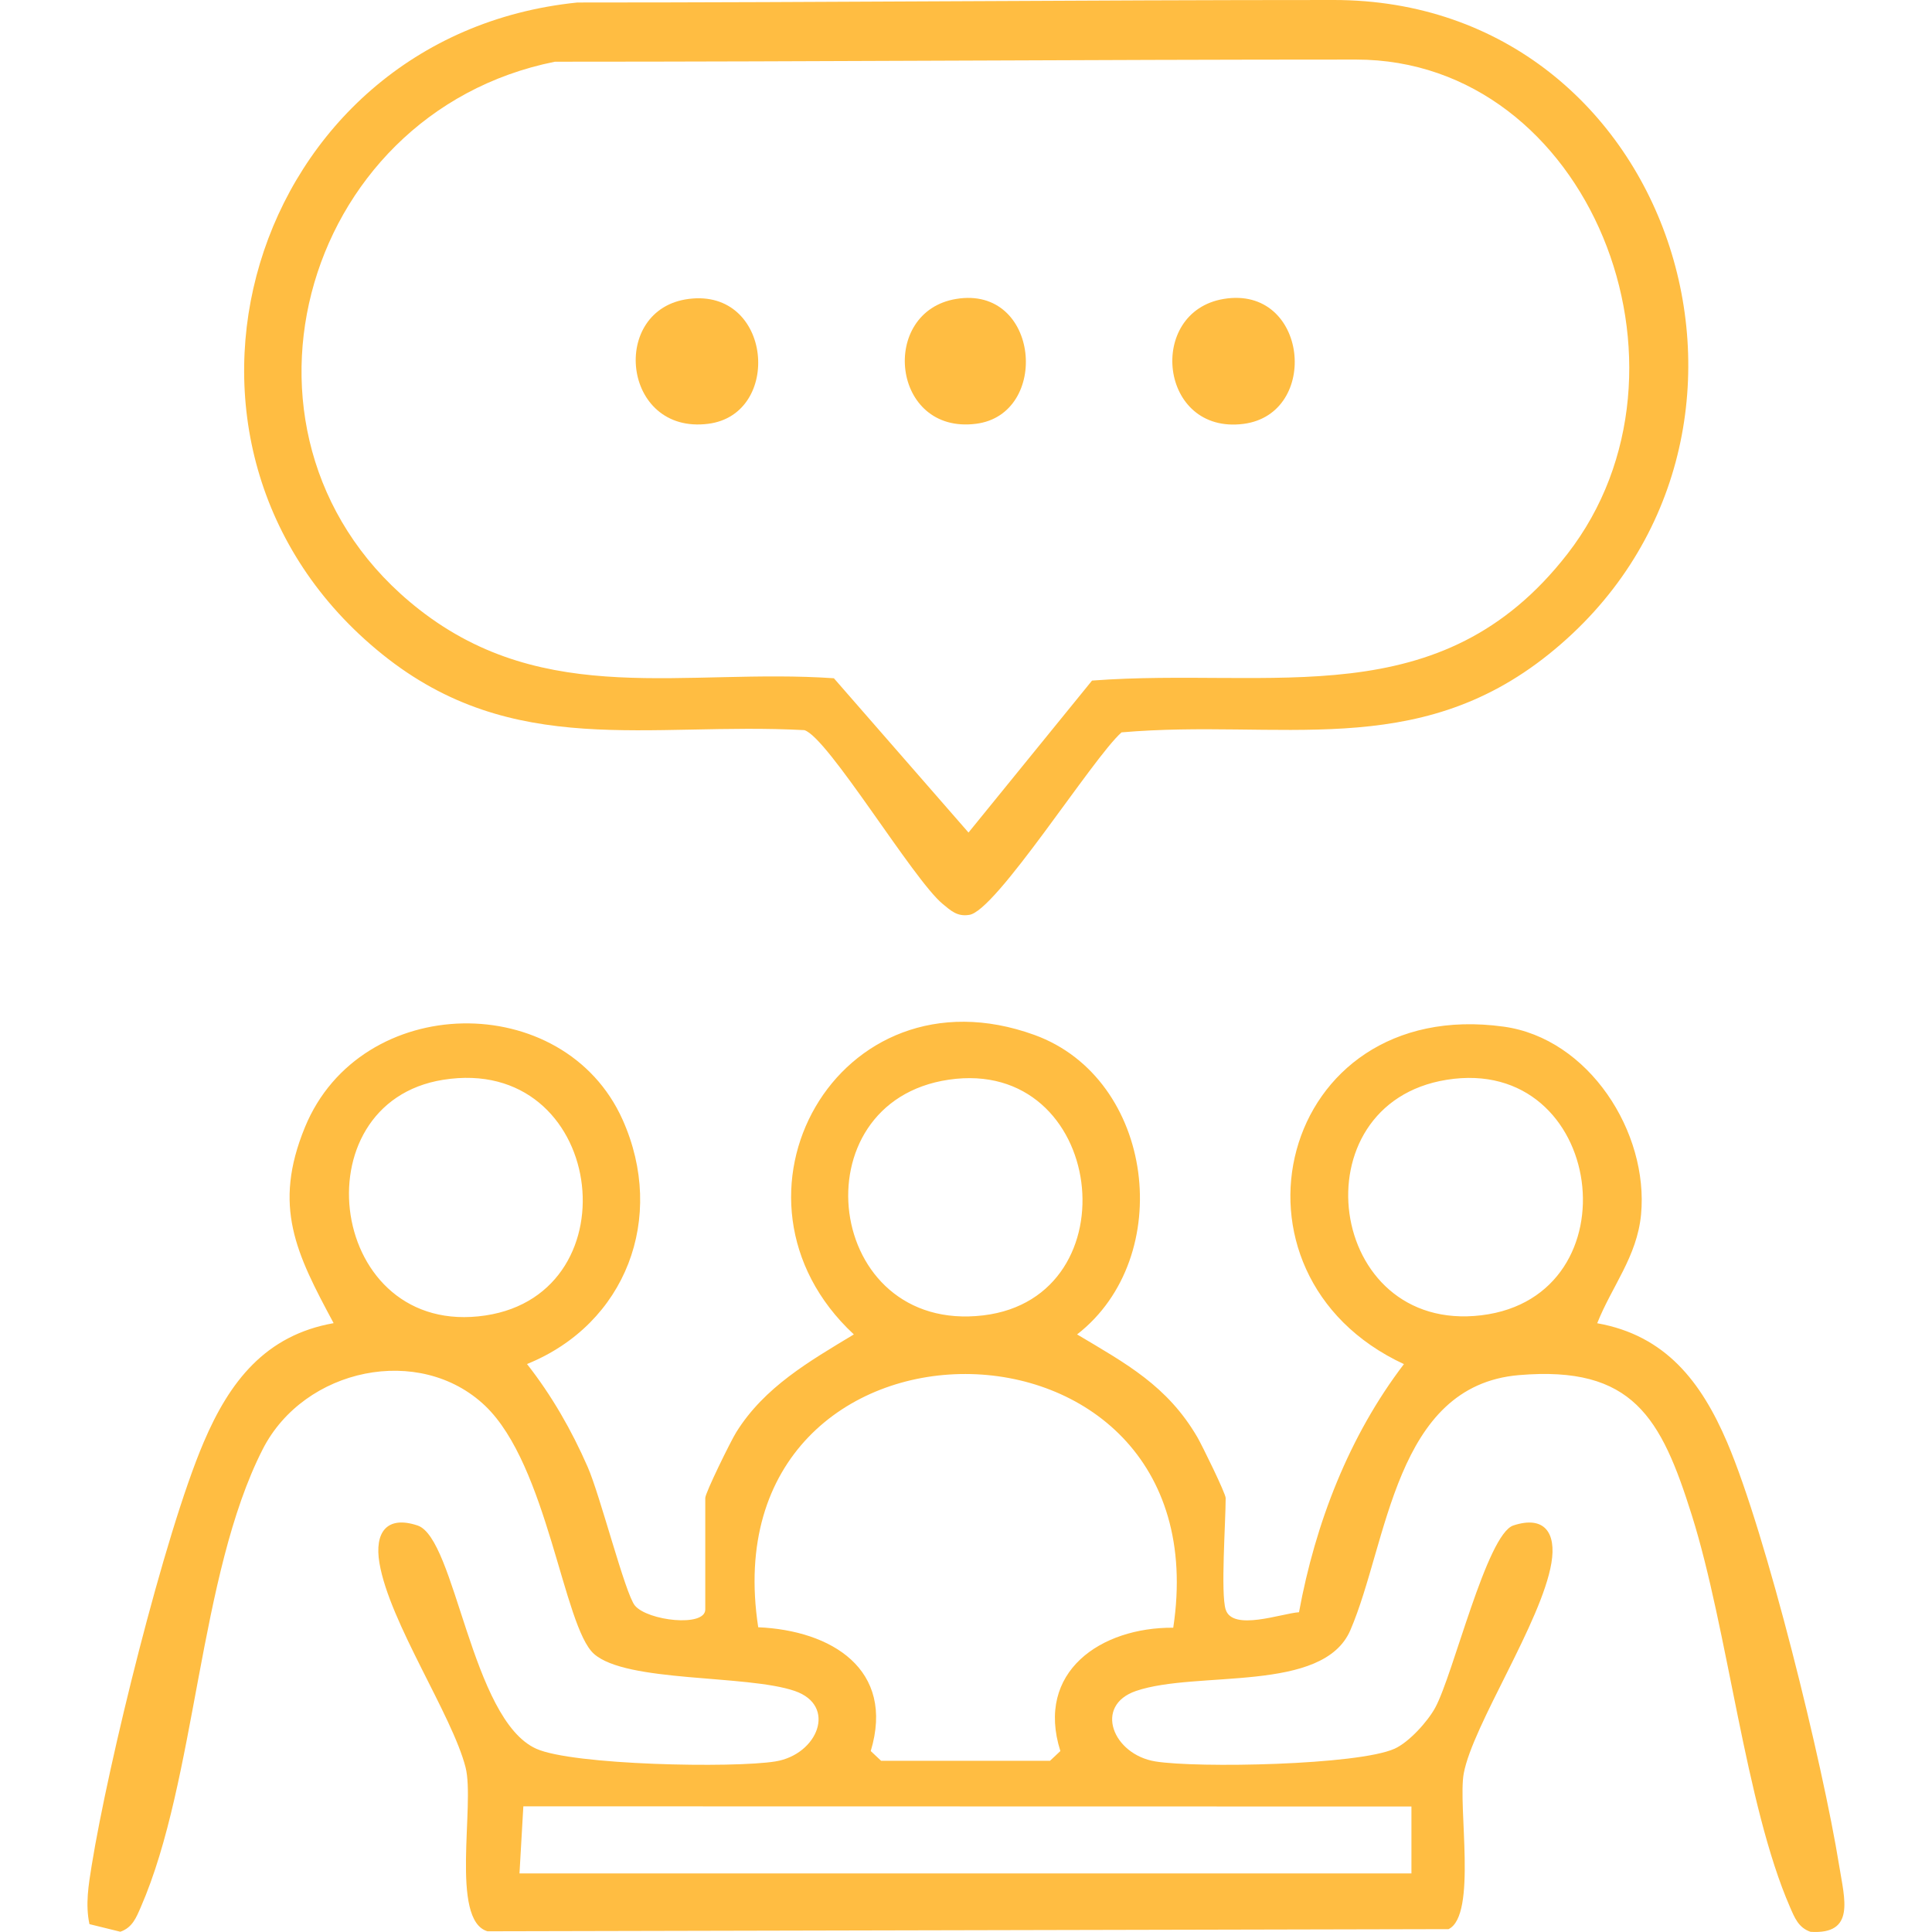 <?xml version="1.0" encoding="UTF-8"?><svg id="Layer_1" xmlns="http://www.w3.org/2000/svg" viewBox="0 0 216 216"><defs><style>.cls-1{fill:#ffbd42;}</style></defs><path class="cls-1" d="M137.03,179.94c.77,2.48,6.29.43,8.2.31,1.83-9.95,5.59-19.7,11.73-27.74-21.64-10.05-14.09-41.21,11.15-37.73,9.53,1.31,16.24,11.82,15.36,21.02-.45,4.69-3.25,7.99-4.9,12.14,7.64,1.36,11.63,6.54,14.53,13.32,4.41,10.33,10.68,35.91,12.52,47.31.61,3.79,1.83,7.73-3.2,7.41-1.35-.46-1.78-1.58-2.29-2.75-5-11.46-6.94-30.99-10.99-43.85-3.42-10.87-6.57-16.73-19.33-15.64-13.91,1.19-14.62,18.73-18.84,28.52-3.05,7.08-17.13,4.46-23.96,6.79-4.78,1.64-2.58,7.11,2.16,7.88,4.68.76,22.65.42,26.74-1.42,1.61-.72,3.7-3.03,4.55-4.59,2.02-3.71,5.76-19.38,8.73-20.37,3.46-1.14,4.83.79,4.26,4.19-1.1,6.58-8.78,18.1-9.8,23.52-.68,3.64,1.52,15.86-1.7,17.42l-107.45.24c-4.21-1.24-1.38-14.18-2.45-18.33-1.5-5.86-8.51-16.19-9.63-22.85-.57-3.4.8-5.34,4.26-4.19,4.26,1.41,5.98,21.68,13.27,24.96,4.08,1.84,22.05,2.18,26.74,1.42,4.74-.77,6.93-6.24,2.16-7.88-5.4-1.85-18.81-.91-22.45-4.15-3.41-3.04-5.16-21.05-12.16-27.73-7.3-6.95-20.23-4.24-24.87,4.86-7.18,14.09-7.41,36.92-13.63,51.19-.51,1.17-.94,2.29-2.29,2.75l-3.45-.85c-.47-2.2-.1-4.38.25-6.56,1.84-11.39,8.11-36.98,12.52-47.31,2.89-6.78,6.89-11.97,14.53-13.32-4.2-7.81-6.84-13.06-3.21-21.9,6.23-15.18,28.96-15.5,35.52-.84,4.89,10.94.38,22.83-10.69,27.31,2.77,3.53,4.98,7.39,6.78,11.5,1.41,3.21,4.2,14.2,5.28,15.5,1.41,1.71,7.87,2.45,7.87.44v-12.47c0-.56,2.84-6.35,3.46-7.34,3.15-5.06,8.17-7.93,13.15-10.94-16.37-15.23-1.8-41.46,20.2-33.48,13.44,4.88,15.88,24.84,4.76,33.48,5.52,3.29,10.08,5.74,13.44,11.48.56.97,3.17,6.3,3.17,6.81,0,2.73-.57,10.64,0,12.47ZM49.56,120.72c-16.34,2.59-12.86,28.99,4.72,26.35,16.78-2.52,13.31-29.21-4.72-26.35ZM106.08,120.71c-17.02,2.5-13.92,28.47,3.86,26.35,16.84-2.02,13.65-28.92-3.86-26.35ZM161.75,120.72c-16.82,2.69-13.48,28.43,3.87,26.33s13.83-29.16-3.87-26.33ZM131.17,181.98c5.72-37.76-52.2-37.86-46.4-.05,8.15.35,15.34,4.68,12.58,13.84l1.16,1.09h18.88s1.16-1.09,1.16-1.09c-2.81-8.87,4.53-13.85,12.63-13.79ZM58.08,209.45h99.72v-7.48s-99.29-.02-99.29-.02l-.43,7.49Z"/><path class="cls-1" d="M64.56.28c27.49,0,56.47-.28,84.55-.28,38.37,0,53.78,49.3,24.05,73.14-14.95,12-30.11,7.21-47.77,8.74-3.23,2.85-14.11,20.14-17.07,20.41-1.31.2-2.02-.48-2.93-1.23-3.31-2.73-12.82-18.62-15.46-19.43-17.44-.93-32.55,3.31-47.19-8.48C13.96,49.98,27.78,4.02,64.56.28ZM62.04,6.9c-28.71,5.76-38.81,42.79-15.15,61.26,14.16,11.06,29.72,6.53,46.34,7.67l15.05,17.25,13.81-16.99c20.27-1.53,38.96,4.09,53.15-14.16,16.08-20.7,2.43-55.27-23.63-55.27-30.57,0-59.95.24-89.56.24Z"/><path class="cls-1" d="M77,33.42c9.34-1.2,10.49,12.9,2.19,13.96-9.66,1.24-11.08-12.83-2.19-13.96Z"/><path class="cls-1" d="M136.82,33.42c9.42-1.55,10.82,12.85,2.21,13.97-9.45,1.22-10.87-12.54-2.21-13.97Z"/><path class="cls-1" d="M106.91,33.42c9.34-1.53,10.52,12.91,2.21,13.96-9.48,1.21-10.84-12.55-2.21-13.96Z"/></svg>